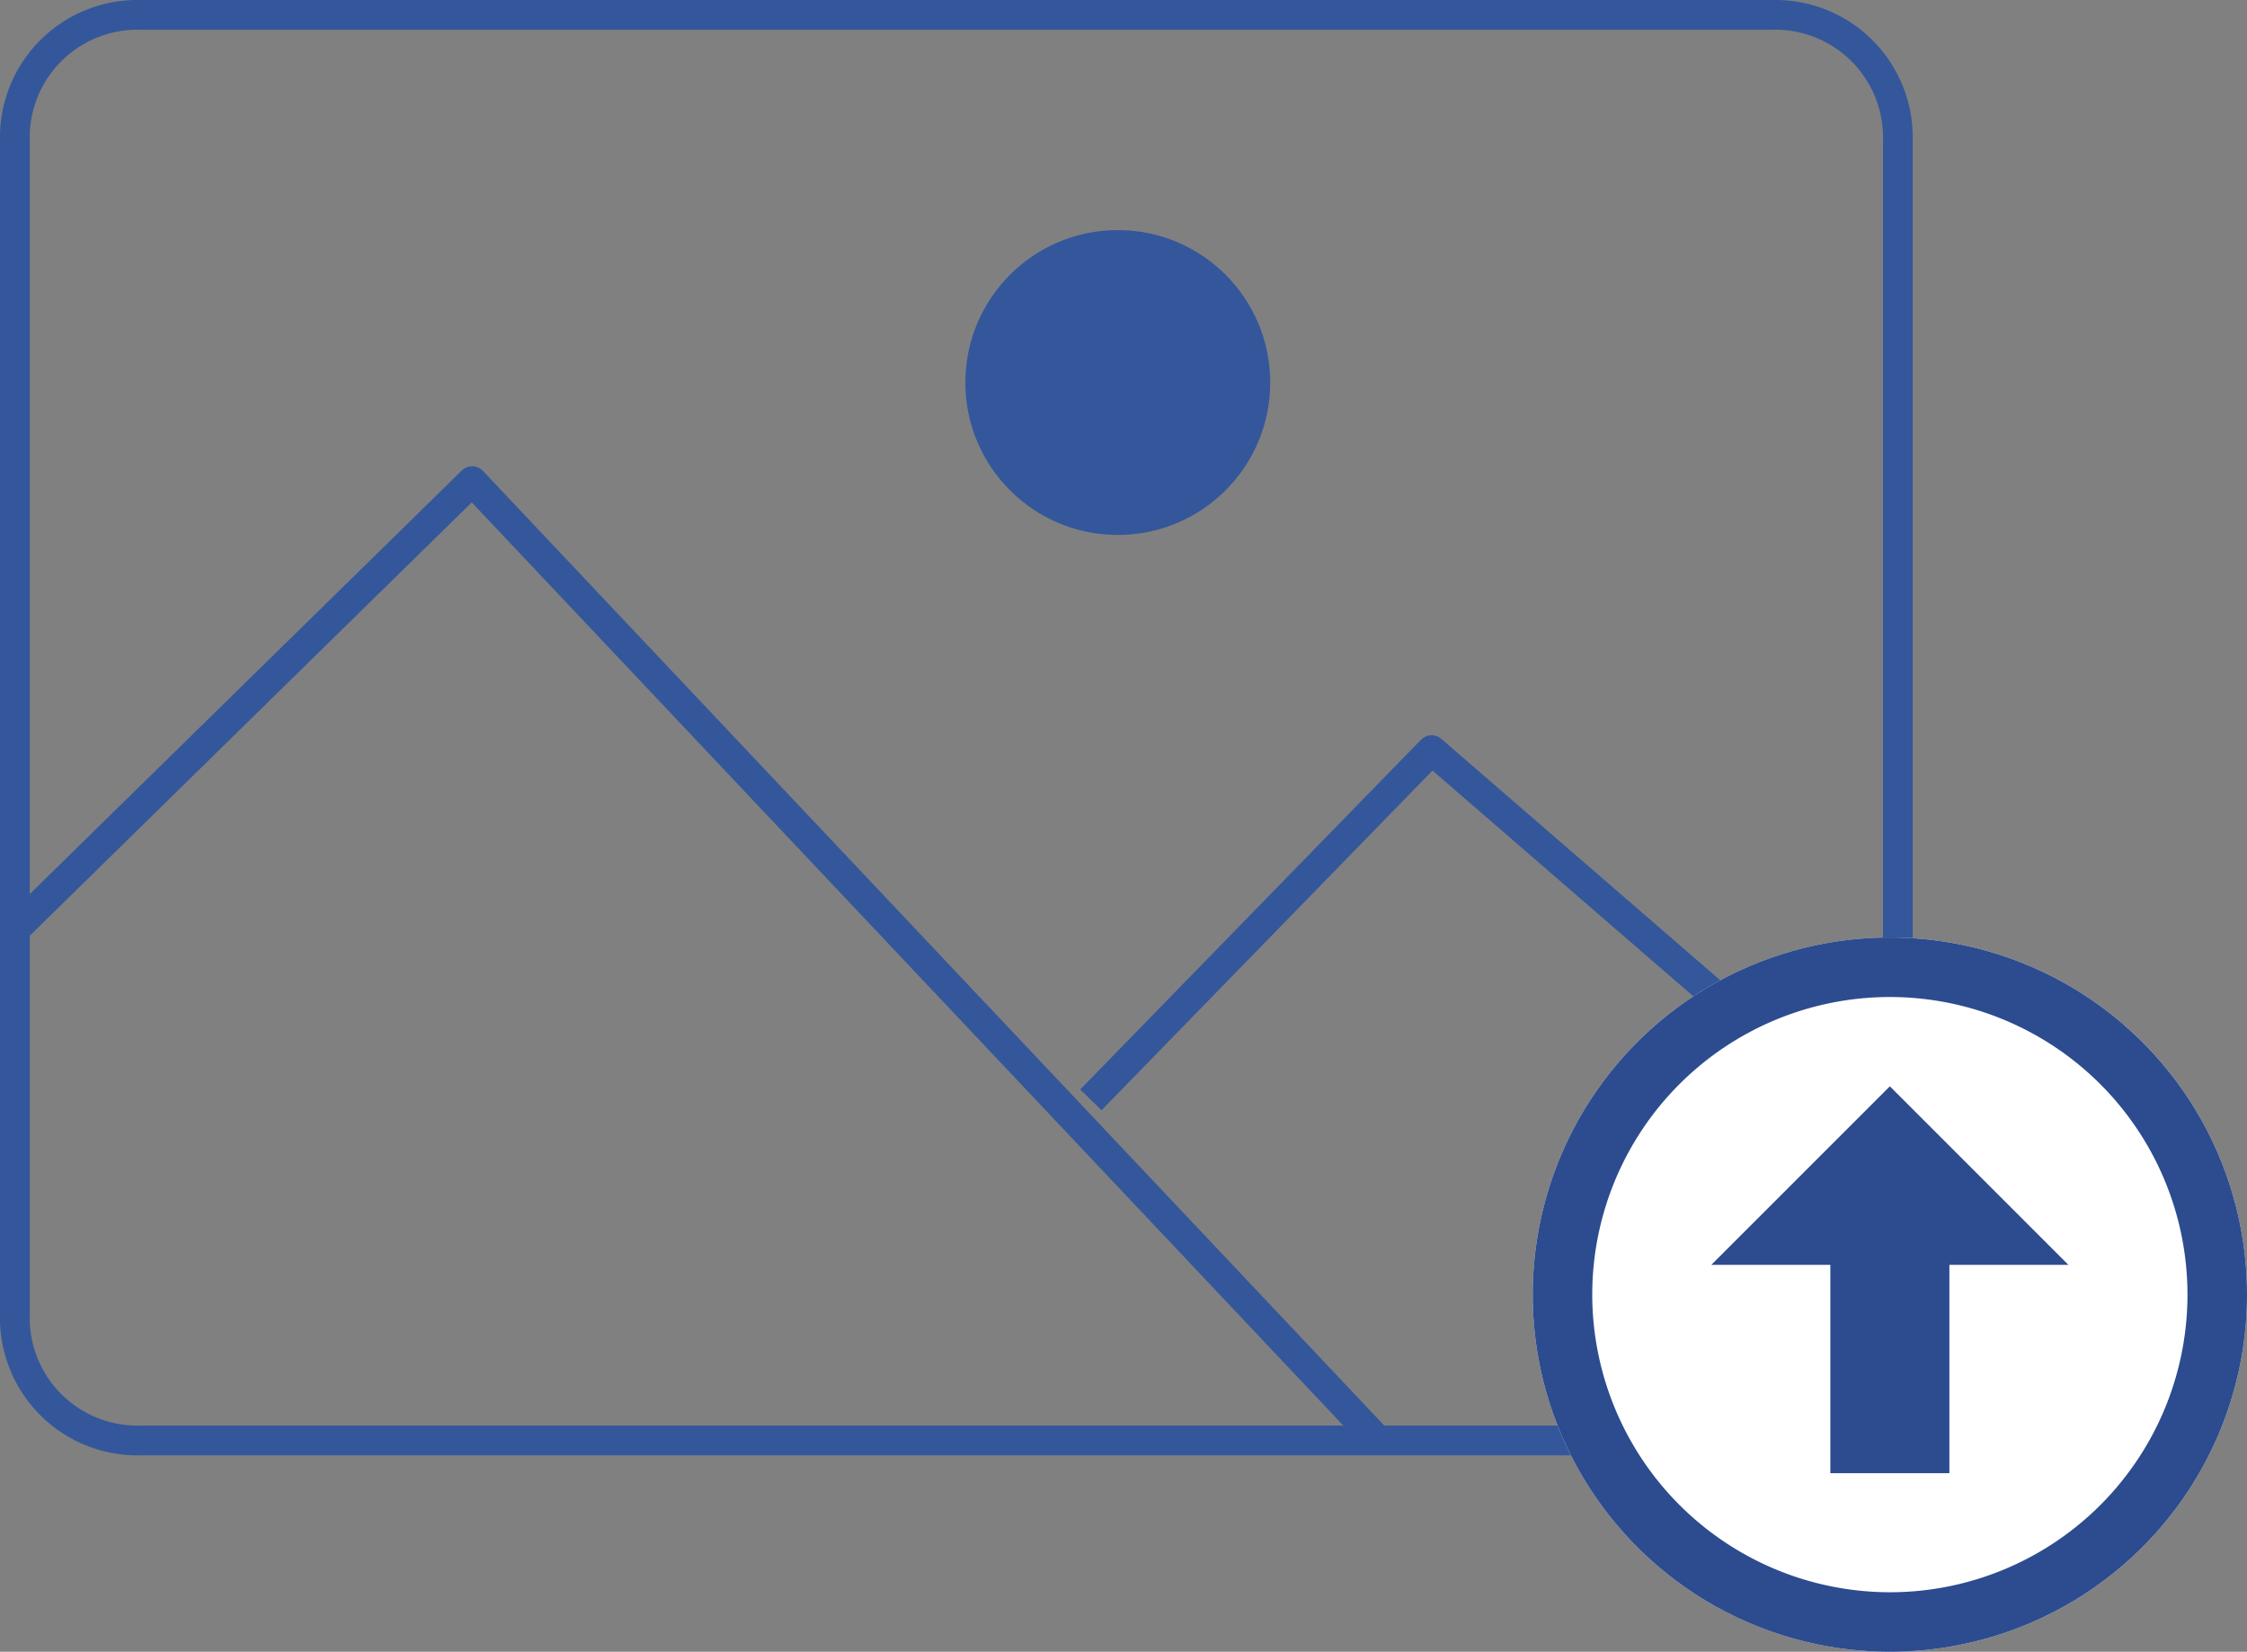 <svg xmlns="http://www.w3.org/2000/svg" width="75.5" height="55.5" viewBox="0 0 75.5 55.5">
  <rect x="0" y="0" width="75.5" height="55.5" fill="#808080" stroke="none"/>
  <g id="Gruppe_2761" data-name="Gruppe 2761" transform="translate(-898.5 -692.5)">
    <g id="img" transform="translate(897.3 687.8)">
      <g id="Gruppe_2759" data-name="Gruppe 2759" transform="translate(1.7 5.2)">
        <path id="Pfad_3798" data-name="Pfad 3798" d="M64.969,48.886A4.119,4.119,0,0,1,60.751,53.1H5.918A4.119,4.119,0,0,1,1.7,48.886V9.418A4.119,4.119,0,0,1,5.918,5.2H60.751a4.119,4.119,0,0,1,4.218,4.218Z" transform="translate(-1.7 -5.2)" fill="none" stroke="#34579b" stroke-miterlimit="10" stroke-width="1"/>
      </g>
      <path id="Pfad_3799" data-name="Pfad 3799" d="M1.7,25.464,17.065,10.4,47.5,42.637" transform="translate(0 10.467)" fill="none" stroke="#34579b" stroke-linejoin="round" stroke-miterlimit="10" stroke-width="1"/>
      <path id="Pfad_3800" data-name="Pfad 3800" d="M40.815,26.958,25.149,13.4,13.7,25.15" transform="translate(24.154 16.505)" fill="none" stroke="#34579b" stroke-linejoin="round" stroke-miterlimit="10" stroke-width="1"/>
      <circle id="Ellipse_599" data-name="Ellipse 599" cx="5.122" cy="5.122" r="5.122" transform="translate(33.636 12.431)" fill="#34579b"/>
    </g>
    <g id="Gruppe_2760" data-name="Gruppe 2760" transform="translate(92 -25)">
      <circle id="Ellipse_600" data-name="Ellipse 600" cx="12" cy="12" r="12" transform="translate(858 749)" fill="#fff"/>
      <path id="iconmonstr-upload-12" d="M18,11H14v7H10V11H6l6-6ZM2,12A10,10,0,1,1,12,22,10.011,10.011,0,0,1,2,12ZM0,12A12,12,0,1,0,12,0,12,12,0,0,0,0,12Z" transform="translate(858 749)" fill="#2c4c8f"/>
    </g>
  </g>
</svg>
